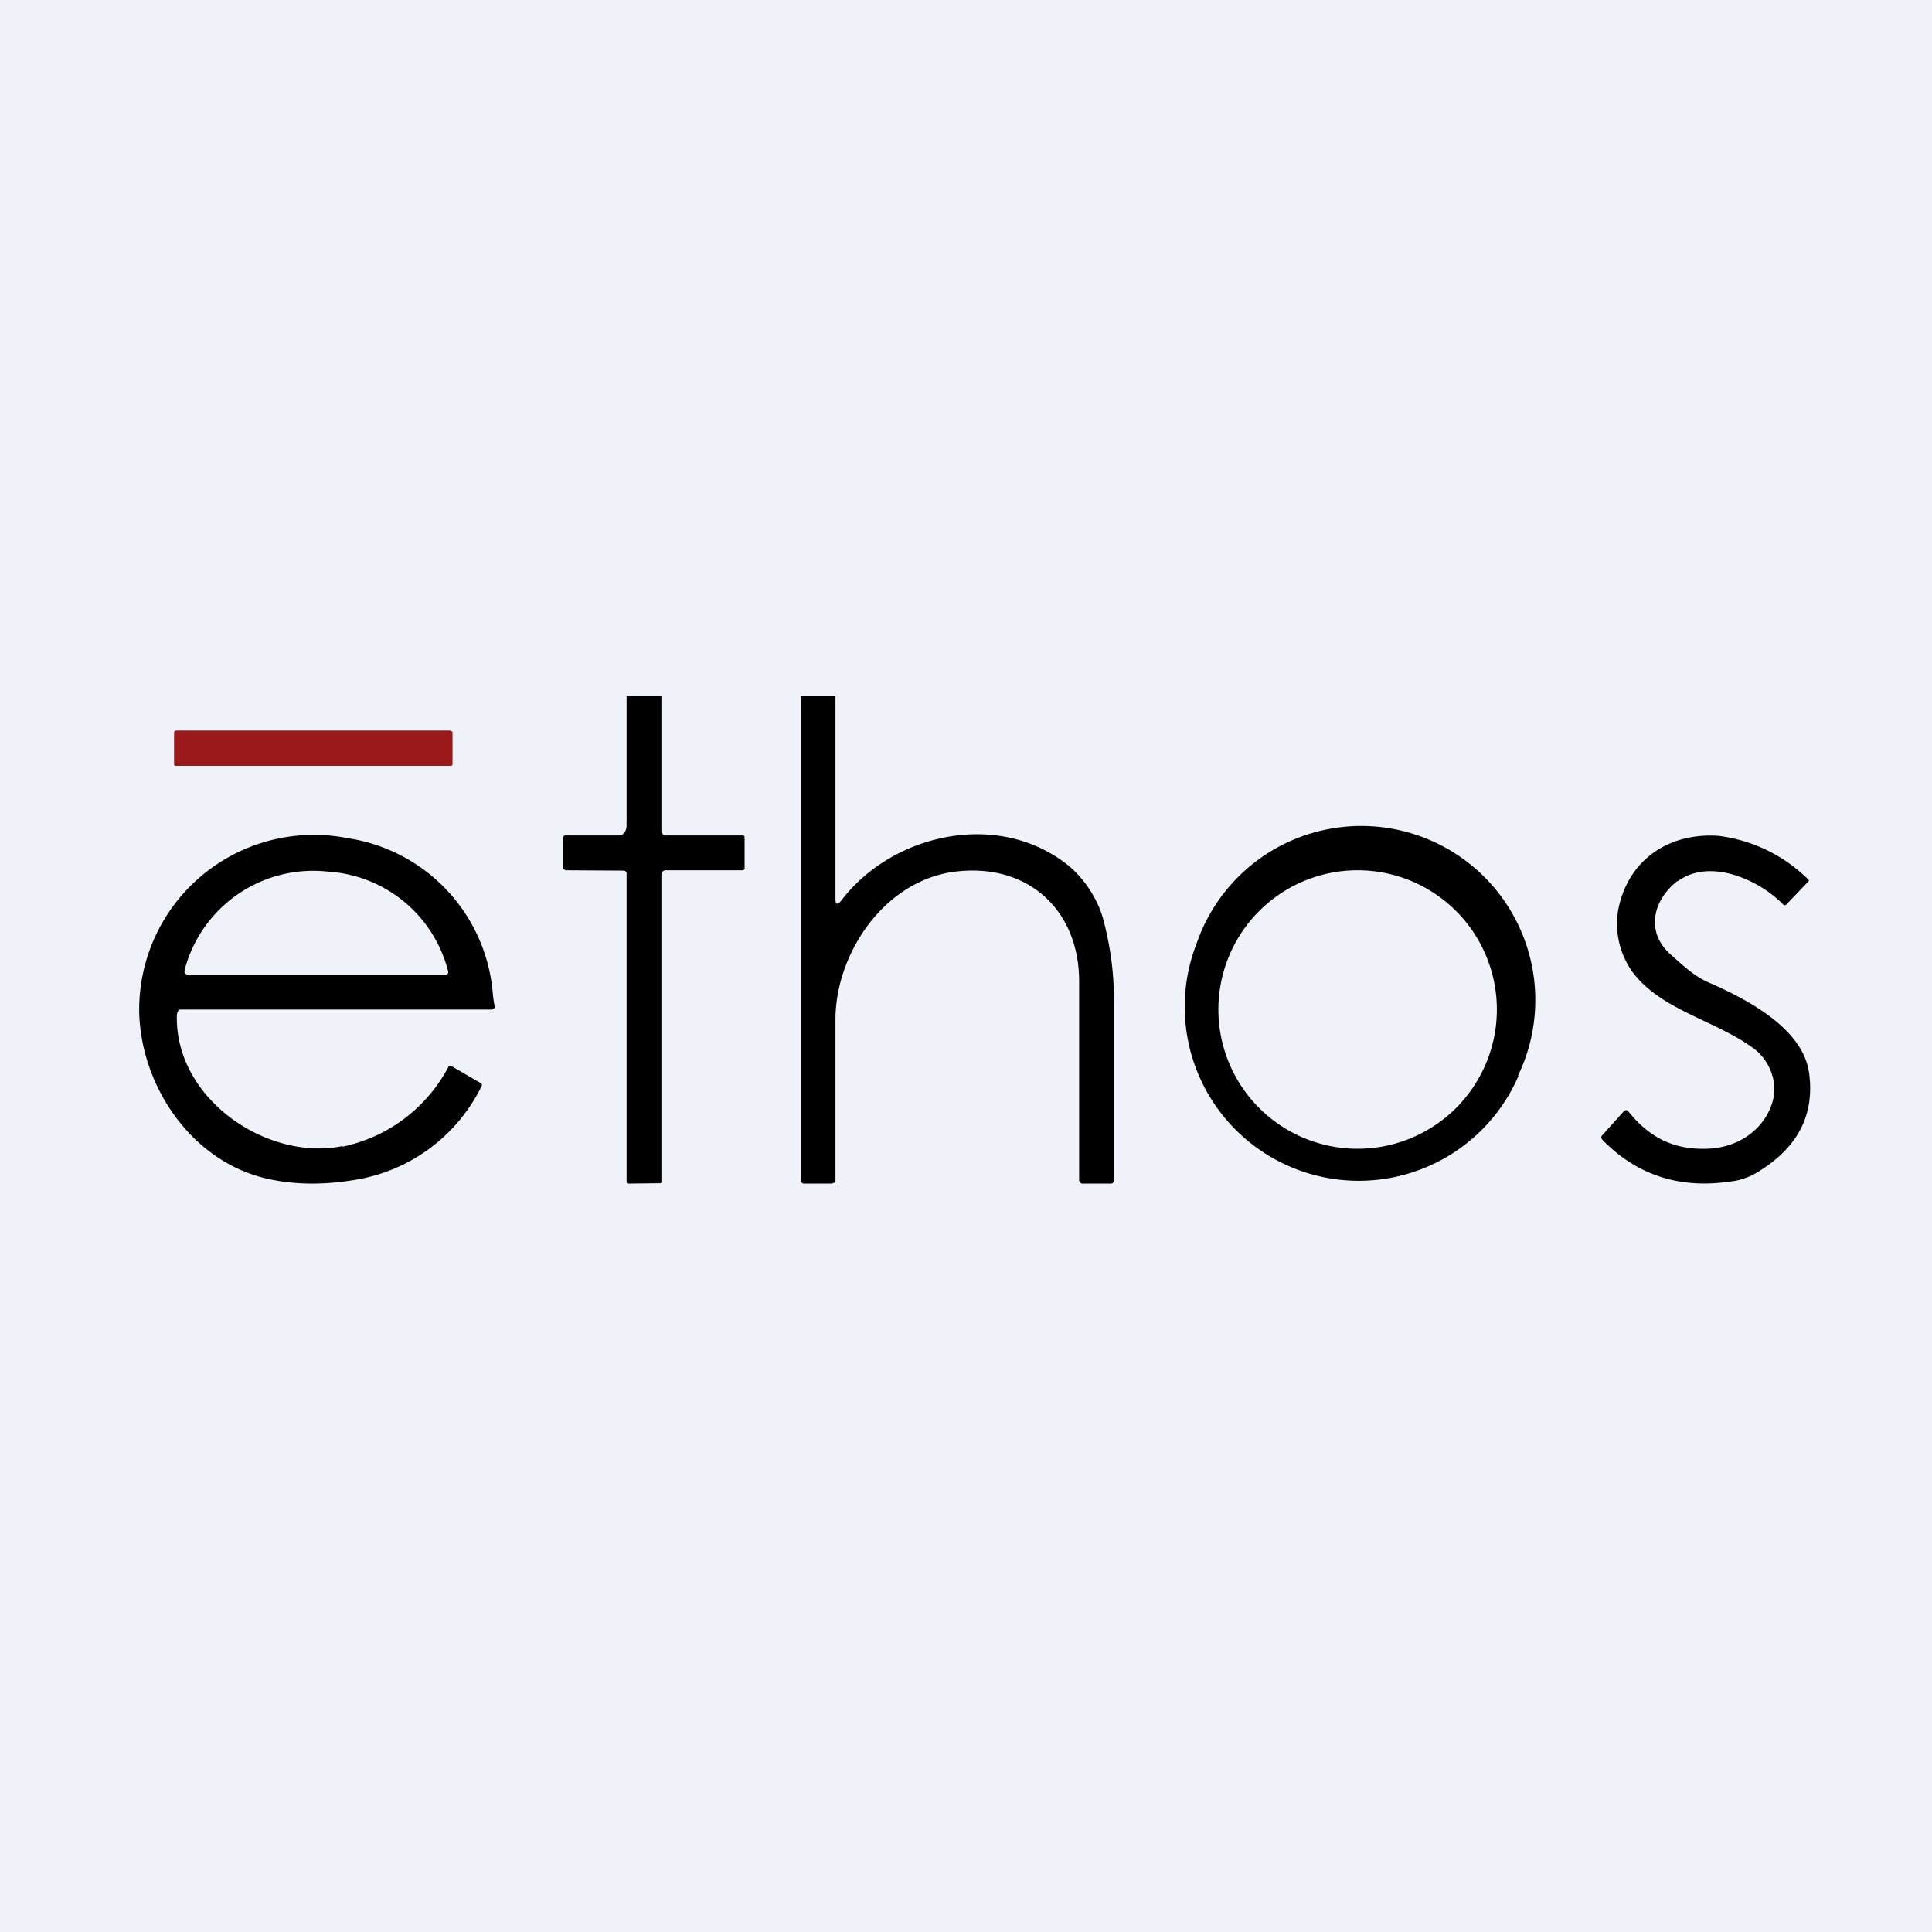 <?xml version="1.0" encoding="UTF-8"?>
<!-- generated by Finnhub -->
<svg viewBox="0 0 55.5 55.5" xmlns="http://www.w3.org/2000/svg">
<path d="M 0,0 H 55.5 V 55.5 H 0 Z" fill="rgb(239, 242, 248)"/>
<path d="M 17.99,19.985 H 19 V 23.9 C 19,23.92 19.02,23.94 19.03,23.95 C 19.05,23.97 19.07,24 19.1,24 H 21.32 C 21.36,24 21.39,24.01 21.39,24.05 V 24.94 C 21.39,24.97 21.37,25 21.33,25 H 19.13 A 0.13,0.13 0 0,0 19.04,25.03 C 19.02,25.06 19,25.09 19,25.12 V 33.96 L 18.98,33.99 H 18.95 L 18.05,34 L 18.01,33.99 L 18,33.95 V 25.11 A 0.1,0.1 0 0,0 18,25.07 A 0.1,0.1 0 0,0 17.93,25.01 H 17.89 L 16.25,25 L 16.19,24.97 A 0.08,0.08 0 0,1 16.17,24.91 V 24.09 C 16.17,24.05 16.2,23.99 16.25,24 H 17.78 C 17.93,24 18,23.84 18,23.72 V 20 Z M 23,20 H 24 V 25.83 C 24,25.99 24.06,26 24.16,25.88 C 25.62,23.95 28.66,23.26 30.66,24.84 C 31.14,25.22 31.53,25.82 31.69,26.4 C 31.89,27.15 32,27.92 32,28.71 V 33.89 C 32,33.95 31.97,34 31.92,34 H 31.08 C 31.05,34 31.03,33.96 31.02,33.94 C 31,33.93 31,33.91 31,33.89 V 28.15 C 30.98,26.1 29.48,24.75 27.36,25.05 C 25.36,25.35 24.02,27.41 24,29.25 V 33.91 C 24,33.98 23.92,34 23.85,34 H 23.08 A 0.1,0.1 0 0,1 23.01,33.94 A 0.1,0.1 0 0,1 23,33.89 V 20 Z"/>
<path d="M 12.94,20.985 H 5.05 C 5.02,21 5,21.02 5,21.04 V 21.96 C 5,21.98 5.02,22 5.05,22 H 12.95 C 12.98,22 13,21.98 13,21.96 V 21.04 C 13,21.02 12.98,21 12.95,21 Z" fill="rgb(154, 25, 27)"/>
<path d="M 48.19,25.305 C 47.45,25.89 47.3,26.78 47.96,27.39 C 48.33,27.72 48.67,28.05 49.1,28.23 C 50.24,28.73 51.8,29.56 51.97,30.83 C 52.13,32.02 51.65,32.95 50.54,33.64 C 50.28,33.81 50,33.91 49.71,33.94 C 48.24,34.16 47.01,33.75 46.03,32.74 C 45.99,32.69 45.99,32.65 46.03,32.61 L 46.65,31.92 L 46.68,31.9 A 0.09,0.09 0 0,1 46.75,31.9 L 46.78,31.93 C 47.31,32.59 47.98,33.03 49.01,33 C 50.04,32.98 50.74,32.34 50.93,31.61 C 51.07,31.06 50.83,30.46 50.38,30.12 C 49.27,29.3 47.7,29.02 46.88,27.9 A 2.39,2.39 0 0,1 46.48,26.17 C 46.74,24.75 47.88,23.92 49.35,24.01 A 4.43,4.43 0 0,1 51.96,25.28 V 25.31 L 51.95,25.32 L 51.31,25.99 C 51.29,26.01 51.26,26.01 51.23,25.99 C 50.55,25.28 49.12,24.63 48.19,25.32 Z"/>
<path d="M 9.83,32.925 C 7.68,33.36 5.04,31.58 5.08,29.19 C 5.08,29.12 5.11,29 5.18,29 H 14.12 C 14.17,29 14.22,28.96 14.21,28.9 C 14.18,28.76 14.16,28.6 14.15,28.46 A 4.92,4.92 0 0,0 10,24.08 A 5.02,5.02 0 0,0 4,29.12 C 4.07,31.27 5.58,33.49 7.87,33.9 C 8.6,34.04 9.39,34.03 10.22,33.89 A 4.92,4.92 0 0,0 13.84,31.19 C 13.85,31.16 13.84,31.14 13.82,31.12 L 12.96,30.62 A 0.06,0.06 0 0,0 12.88,30.65 A 4.47,4.47 0 0,1 9.84,32.94 Z M 9.43,25.04 A 3.82,3.82 0 0,0 5.31,27.84 C 5.28,27.94 5.31,28 5.43,28 H 12.79 C 12.86,28 12.89,27.96 12.87,27.89 A 3.8,3.8 0 0,0 9.43,25.04 Z" fill-rule="evenodd"/>
<path d="M 43.61,30.895 A 5,5 0 1,0 34.38,27.09 A 5,5 0 0,0 43.62,30.91 Z M 43,29 A 4,4 0 1,1 35,29 A 4,4 0 0,1 43,29 Z"/>
</svg>
